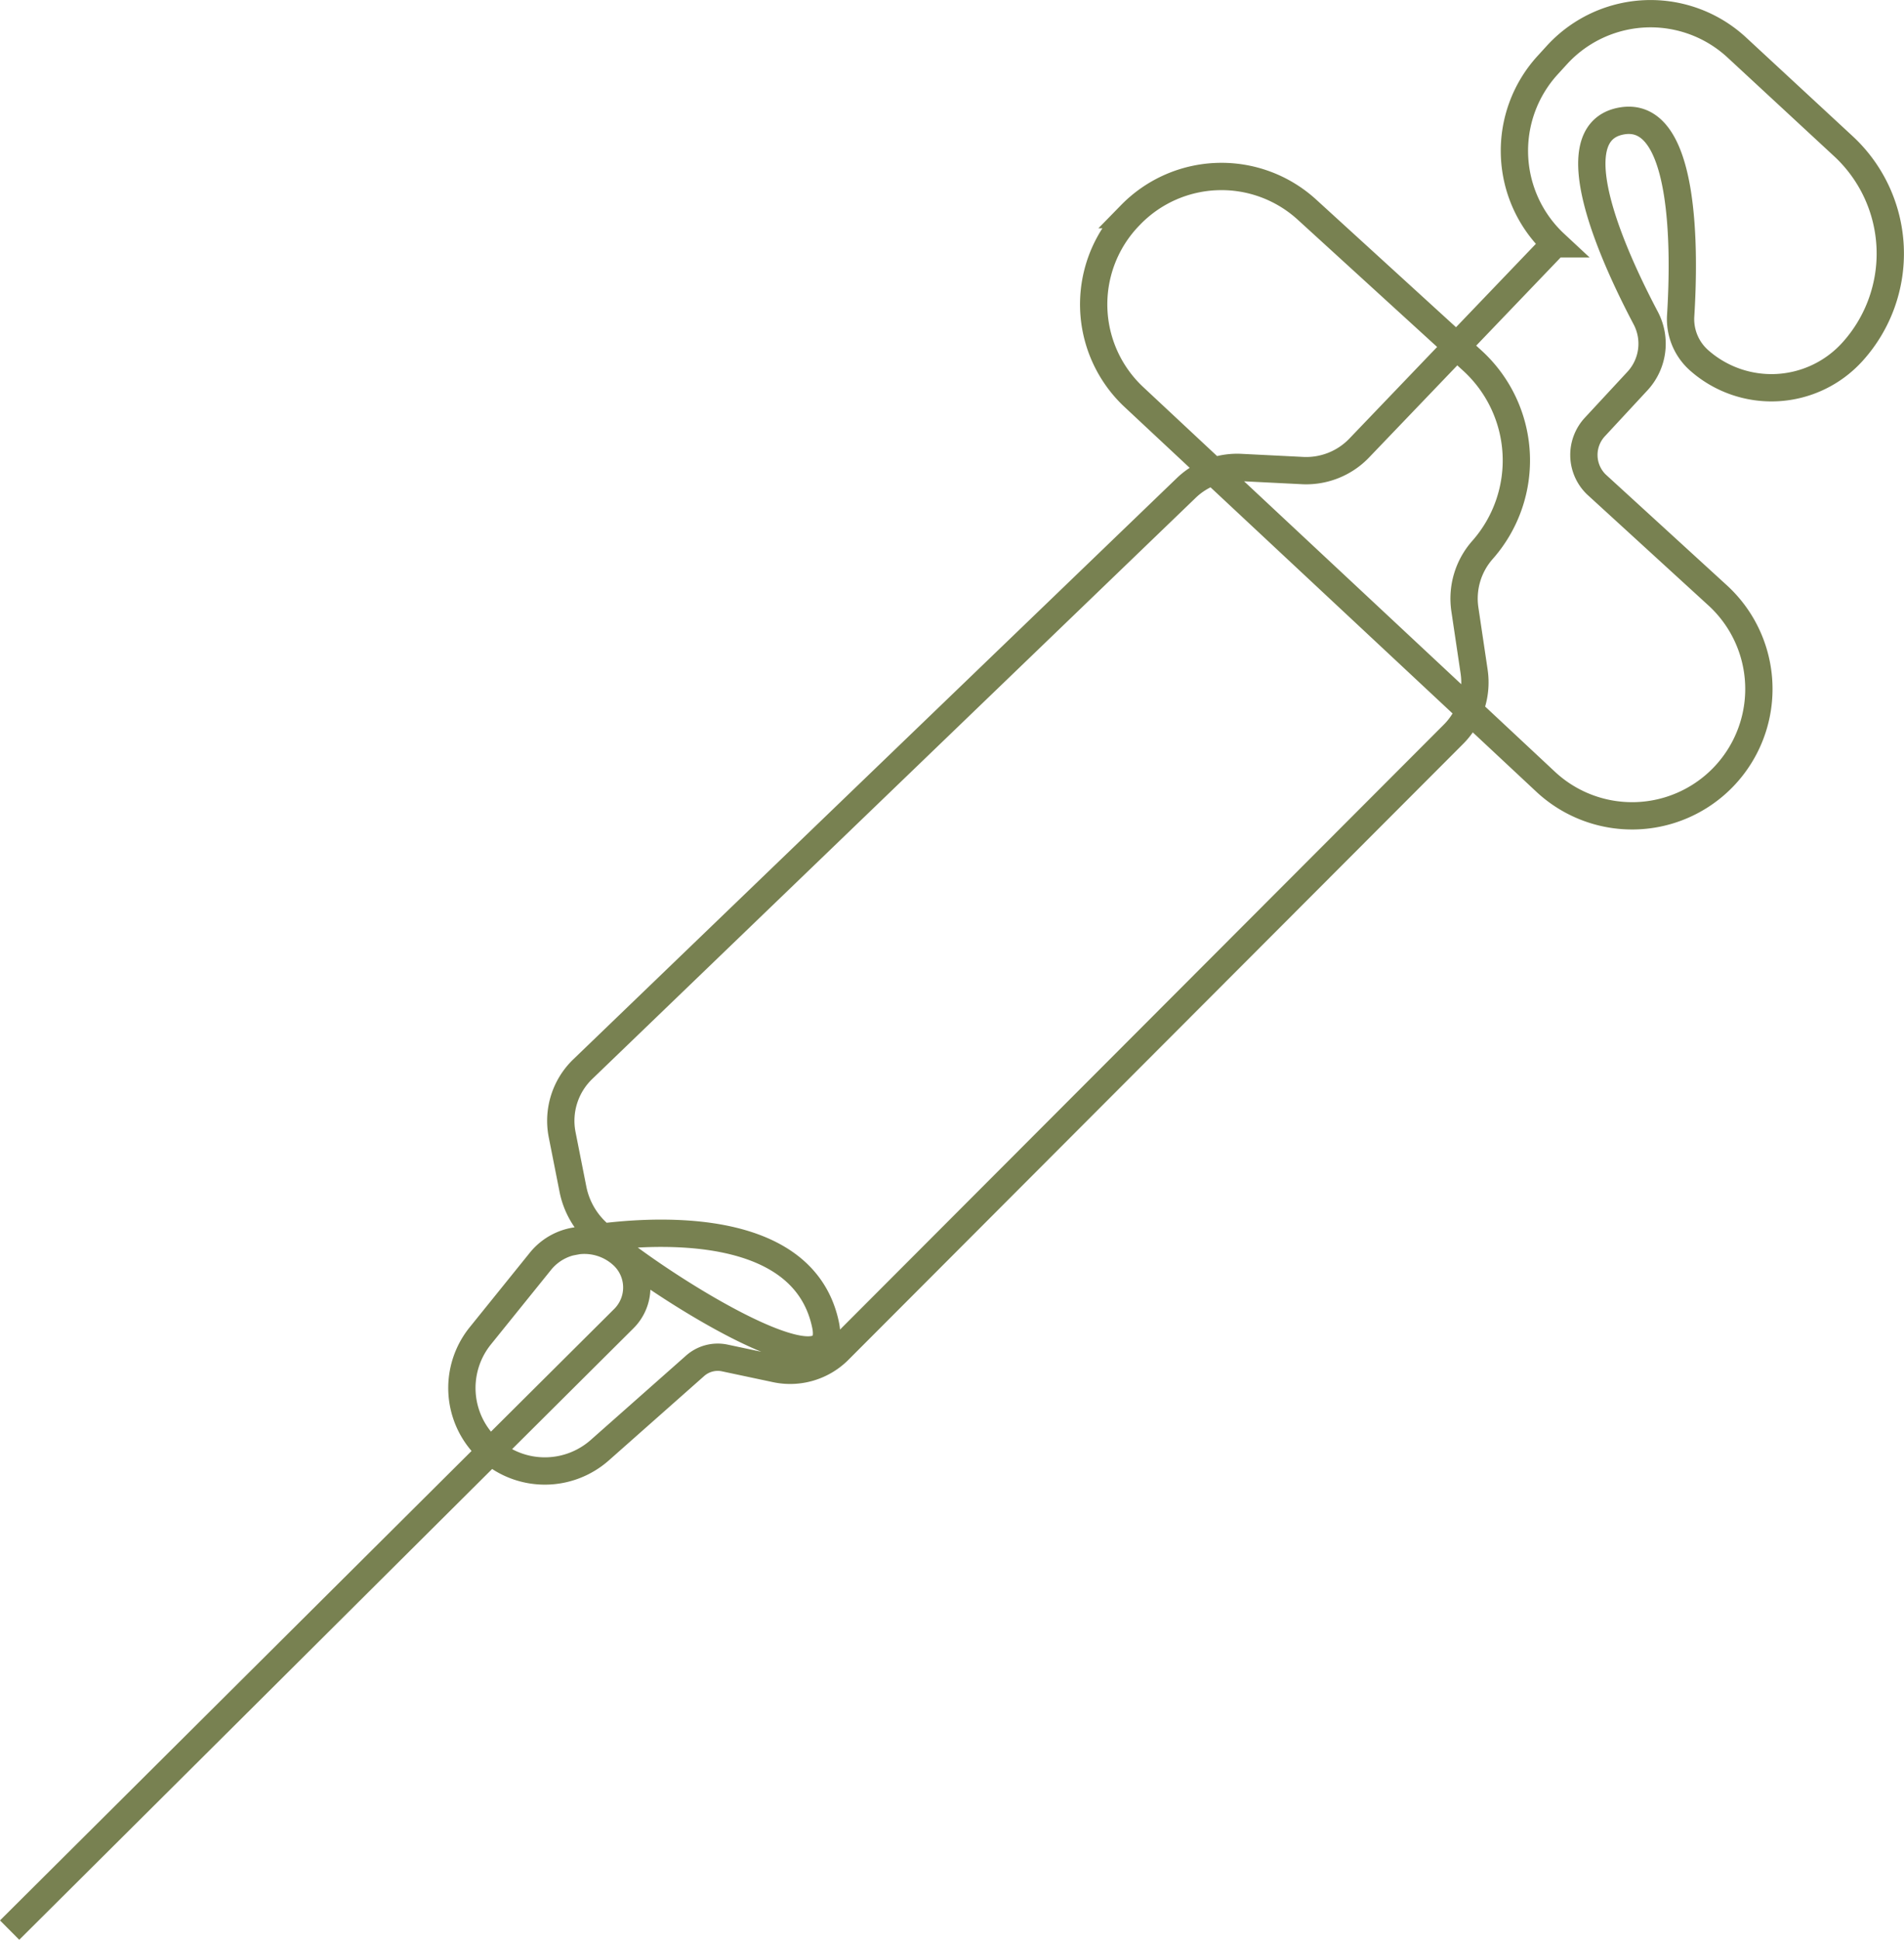 <svg xmlns="http://www.w3.org/2000/svg" width="209.248" height="213.073" viewBox="0 0 209.248 213.073">
  <path id="Path_576" data-name="Path 576" d="M61.933,135.445s25.074-5.382,28.092,9.093c1.776,8.509-19.4-5.012-25.017-10.073a8.831,8.831,0,0,1-2.75-4.852l-1.183-5.972a7.874,7.874,0,0,1,2.264-7.2l66.327-63.847a8.072,8.072,0,0,1,6-2.246l6.778.339a8.069,8.069,0,0,0,6.229-2.476l21.5-22.436a13.95,13.95,0,0,1-.8-19.613l1.017-1.114a13.948,13.948,0,0,1,19.778-.833l11.714,10.844a16.071,16.071,0,0,1,.985,22.593,12,12,0,0,1-16.837.93A6.045,6.045,0,0,1,184,33.668c.426-6.763.688-22.856-6.627-21.356-6.922,1.42-.739,14.948,2.792,21.634a6.035,6.035,0,0,1-.927,6.921L174.57,45.9a4.513,4.513,0,0,0,.159,6.306l13.285,12.146A13.933,13.933,0,1,1,169.1,84.814l-45.187-42.2a13.932,13.932,0,0,1-.452-19.924l.111-.115a13.933,13.933,0,0,1,19.352-.553L161.1,38.606a14.843,14.843,0,0,1,1.119,20.8,8.068,8.068,0,0,0-1.935,6.531l1.016,6.829a8.071,8.071,0,0,1-2.272,6.889l-67.52,67.618a7.553,7.553,0,0,1-6.942,2.082l-5.615-1.191a3.752,3.752,0,0,0-3.263.86l-10.473,9.265a9.117,9.117,0,0,1-13.136-12.554l6.607-8.187a6.209,6.209,0,0,1,9-.706,4.822,4.822,0,0,1,.167,7L.353,211.008" transform="translate(0.705 1.002)" fill="none" stroke="#788151" stroke-width="3"/>
</svg>
